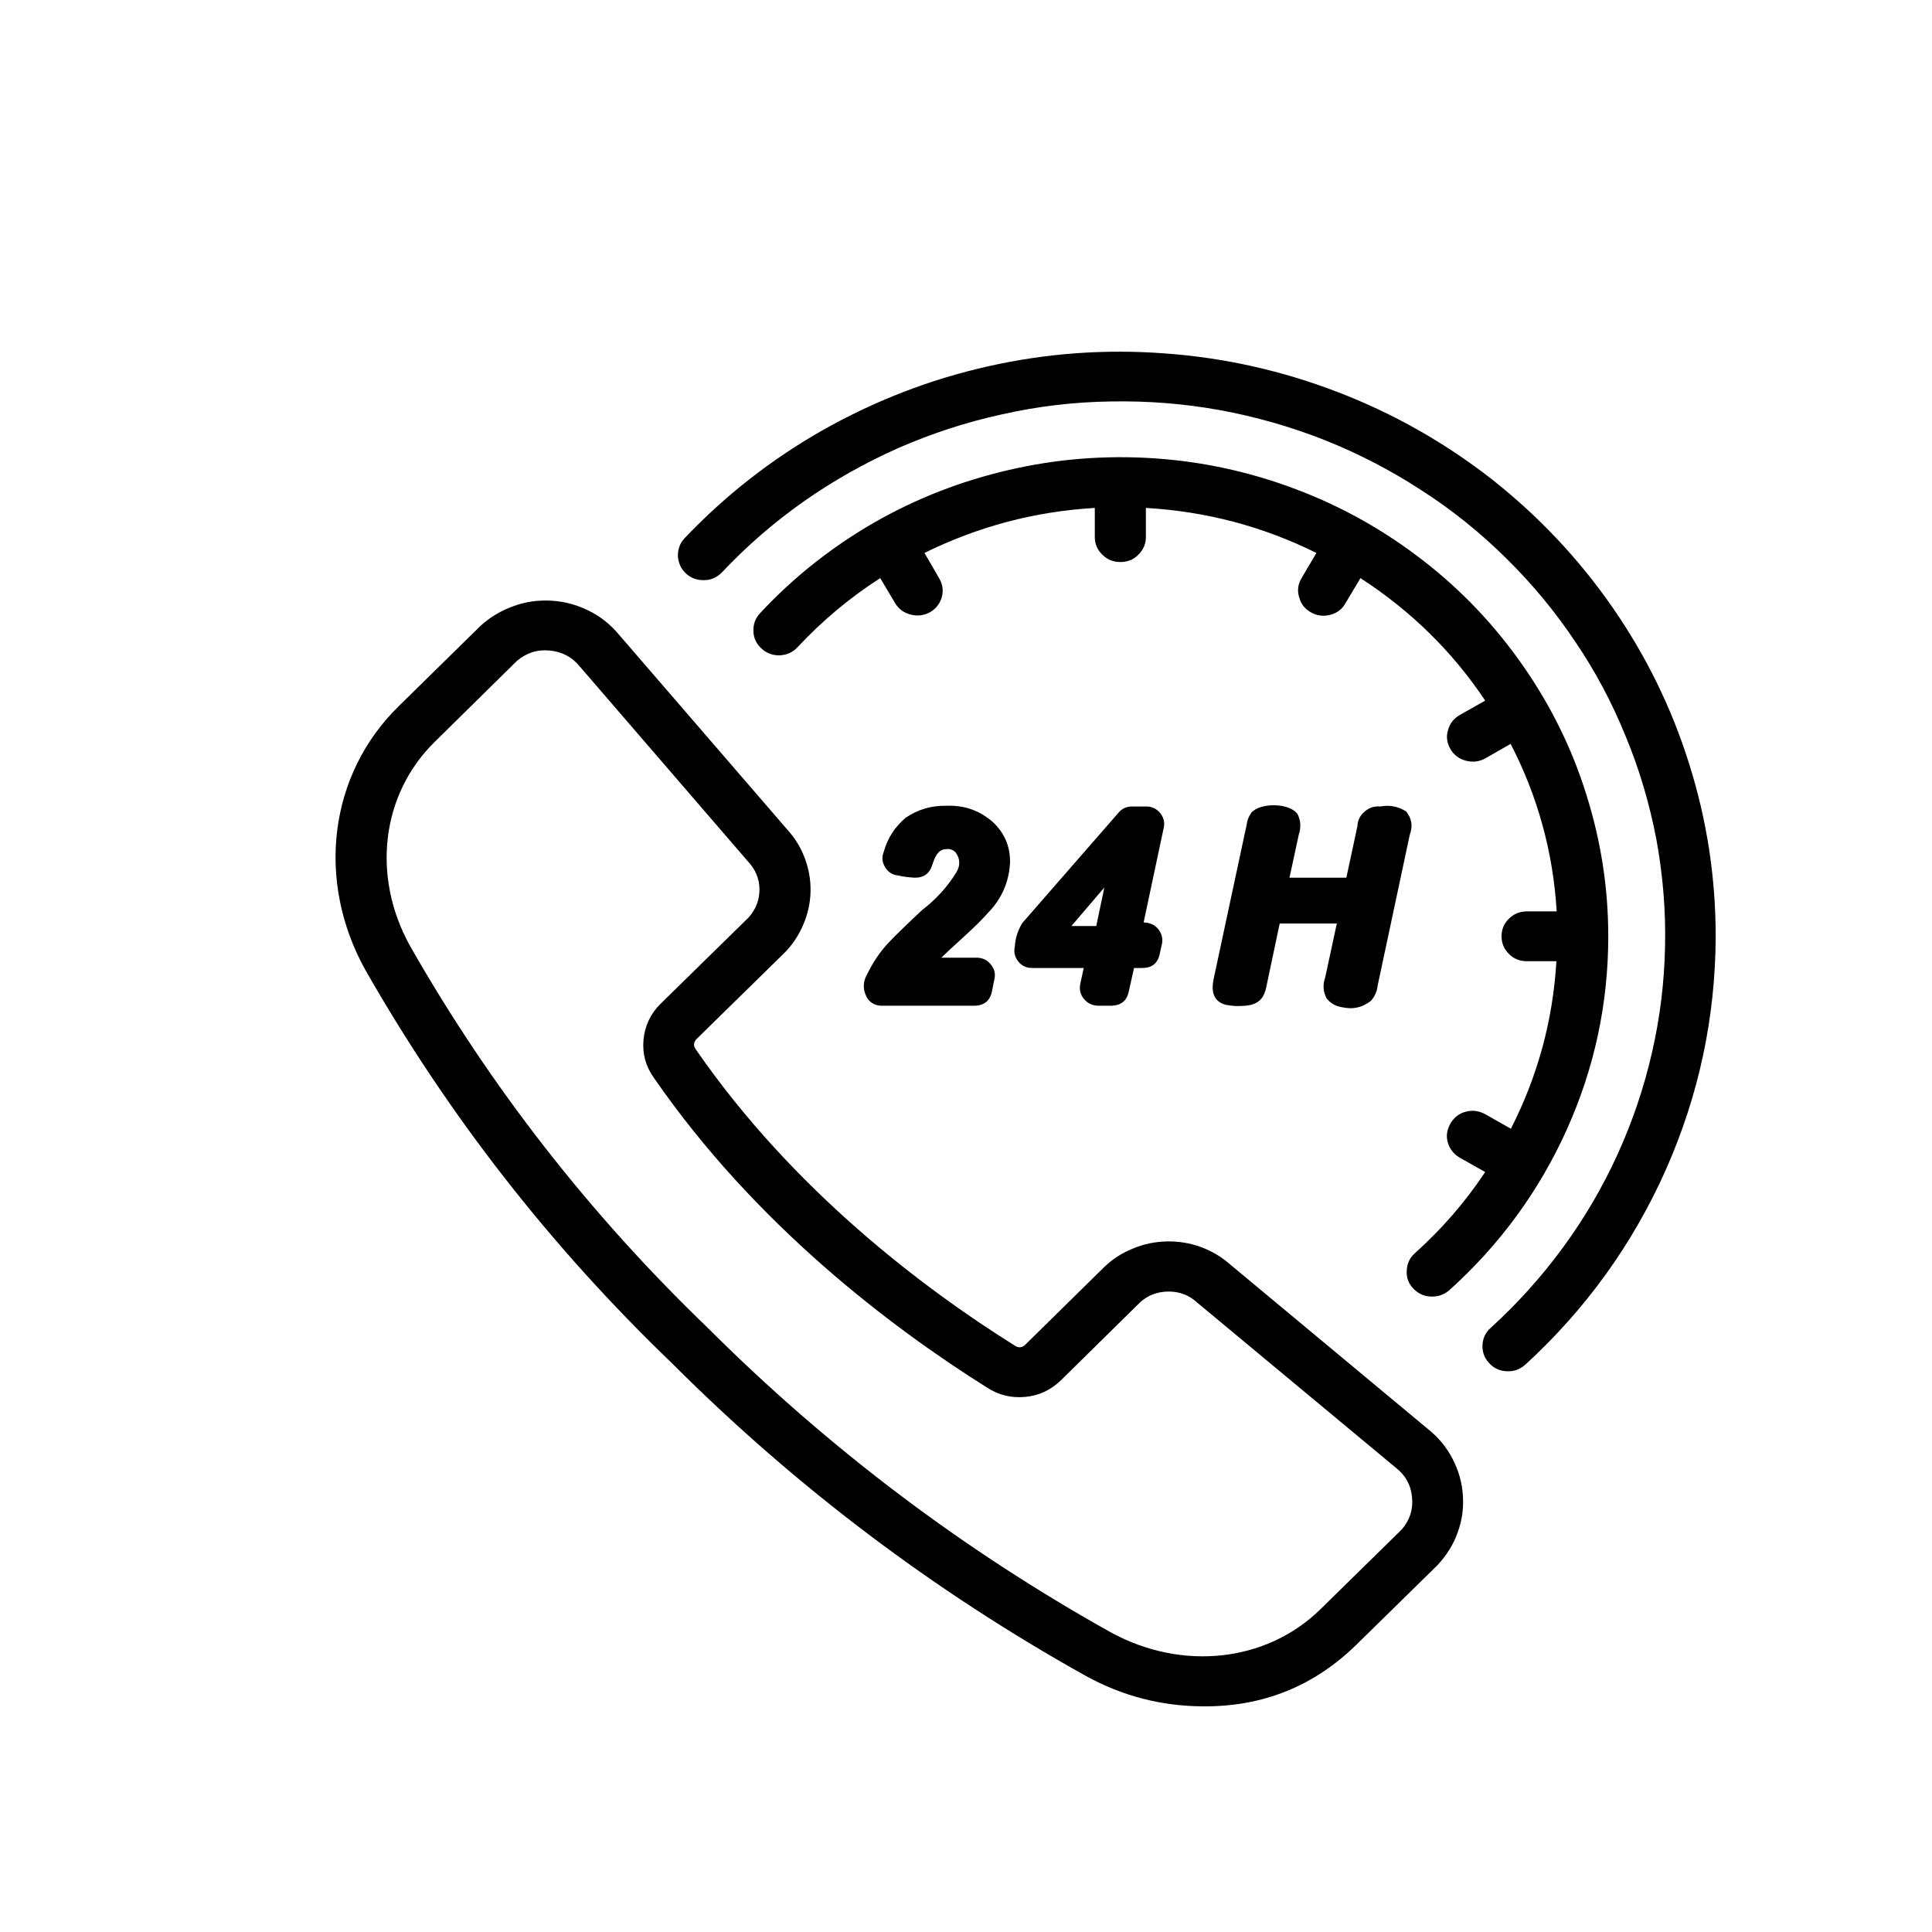 <svg xmlns="http://www.w3.org/2000/svg" xmlns:xlink="http://www.w3.org/1999/xlink" width="40" zoomAndPan="magnify" viewBox="0 0 30 30" height="40" preserveAspectRatio="xMidYMid meet" version="1.0"><defs><clipPath id="310811097f"><path d="M 5 5 L 26.664 5 L 26.664 26.504 L 5 26.504 Z M 5 5 " clip-rule="nonzero"/></clipPath></defs><g clip-path="url(#310811097f)"><path fill="#000000" d="M 22.184 22.199 L 19.105 19.637 C 18.969 19.516 18.816 19.426 18.645 19.363 C 18.477 19.301 18.297 19.273 18.117 19.277 C 17.934 19.281 17.762 19.316 17.594 19.387 C 17.426 19.453 17.273 19.551 17.145 19.676 L 15.91 20.891 C 15.859 20.93 15.809 20.93 15.758 20.895 C 14.328 20 12.309 18.473 10.809 16.301 C 10.766 16.246 10.766 16.195 10.809 16.141 L 12.18 14.797 C 12.305 14.672 12.402 14.523 12.473 14.359 C 12.543 14.195 12.582 14.023 12.586 13.844 C 12.59 13.664 12.559 13.492 12.496 13.324 C 12.434 13.156 12.34 13.008 12.219 12.875 L 9.609 9.852 C 9.48 9.699 9.328 9.574 9.145 9.484 C 8.965 9.395 8.773 9.34 8.57 9.328 C 8.367 9.316 8.172 9.34 7.98 9.41 C 7.789 9.477 7.617 9.578 7.469 9.711 L 6.188 10.969 C 5.109 12.027 4.902 13.672 5.672 15.059 C 6.961 17.32 8.547 19.355 10.434 21.168 C 12.348 23.082 14.492 24.703 16.867 26.027 C 17.43 26.336 18.031 26.492 18.676 26.496 C 19.609 26.504 20.402 26.184 21.062 25.539 L 22.324 24.301 C 22.461 24.152 22.566 23.988 22.633 23.801 C 22.703 23.609 22.73 23.418 22.715 23.219 C 22.703 23.02 22.648 22.832 22.555 22.652 C 22.465 22.477 22.34 22.324 22.184 22.199 Z M 21.766 23.75 L 20.504 24.988 C 19.668 25.809 18.359 25.953 17.25 25.348 C 14.941 24.059 12.855 22.48 10.992 20.621 C 9.16 18.859 7.617 16.883 6.367 14.688 C 5.766 13.605 5.922 12.332 6.75 11.52 L 8.027 10.262 C 8.176 10.137 8.344 10.082 8.539 10.102 C 8.73 10.121 8.887 10.203 9.008 10.355 L 11.613 13.375 C 11.73 13.5 11.793 13.645 11.793 13.812 C 11.793 13.98 11.734 14.125 11.621 14.25 L 10.25 15.594 C 10.098 15.746 10.012 15.934 9.992 16.148 C 9.973 16.363 10.027 16.559 10.152 16.734 C 11.73 19.02 13.84 20.613 15.328 21.547 C 15.508 21.664 15.703 21.711 15.918 21.691 C 16.133 21.672 16.312 21.586 16.469 21.438 L 17.703 20.223 C 17.828 20.109 17.977 20.055 18.148 20.055 C 18.32 20.055 18.469 20.113 18.594 20.23 L 21.672 22.789 C 21.824 22.906 21.91 23.062 21.926 23.25 C 21.945 23.441 21.891 23.605 21.766 23.75 Z M 14.852 13.543 C 14.914 13.438 14.91 13.336 14.84 13.238 C 14.801 13.199 14.758 13.18 14.703 13.184 C 14.555 13.184 14.512 13.324 14.473 13.441 C 14.43 13.566 14.344 13.629 14.207 13.629 C 14.117 13.625 14.027 13.613 13.941 13.594 C 13.852 13.582 13.785 13.539 13.742 13.461 C 13.695 13.387 13.691 13.309 13.723 13.227 C 13.781 13.016 13.895 12.84 14.062 12.699 C 14.25 12.57 14.461 12.508 14.691 12.512 C 14.965 12.5 15.207 12.582 15.414 12.762 C 15.598 12.934 15.688 13.145 15.684 13.395 C 15.668 13.695 15.555 13.953 15.348 14.168 C 15.266 14.262 15.137 14.391 14.957 14.555 C 14.789 14.707 14.676 14.812 14.617 14.871 L 15.168 14.871 C 15.254 14.871 15.328 14.906 15.383 14.973 C 15.441 15.043 15.461 15.117 15.441 15.203 L 15.402 15.398 C 15.371 15.543 15.277 15.617 15.125 15.617 L 13.695 15.617 C 13.602 15.617 13.527 15.582 13.473 15.508 C 13.391 15.375 13.395 15.238 13.477 15.105 C 13.555 14.945 13.652 14.801 13.77 14.668 C 13.867 14.559 14.055 14.379 14.316 14.133 C 14.531 13.969 14.711 13.773 14.852 13.543 Z M 20.168 12.957 L 20.023 13.629 L 20.906 13.629 L 21.078 12.828 C 21.082 12.734 21.121 12.66 21.191 12.602 C 21.262 12.539 21.34 12.516 21.434 12.523 C 21.578 12.496 21.711 12.523 21.832 12.598 C 21.922 12.707 21.941 12.828 21.891 12.961 L 21.391 15.309 C 21.383 15.395 21.348 15.469 21.293 15.535 C 21.156 15.648 21 15.68 20.824 15.637 C 20.73 15.621 20.656 15.574 20.598 15.5 C 20.543 15.395 20.539 15.285 20.578 15.176 L 20.758 14.34 L 19.871 14.34 L 19.66 15.34 C 19.613 15.555 19.484 15.617 19.266 15.621 C 19.188 15.625 19.109 15.617 19.031 15.602 C 18.832 15.547 18.809 15.383 18.844 15.207 L 19.359 12.801 C 19.367 12.734 19.391 12.676 19.43 12.621 C 19.566 12.457 20.039 12.465 20.152 12.648 C 20.199 12.75 20.203 12.852 20.168 12.957 Z M 18.016 12.625 C 17.961 12.559 17.887 12.523 17.797 12.523 L 17.578 12.523 C 17.492 12.523 17.422 12.555 17.367 12.621 L 15.875 14.332 C 15.805 14.445 15.766 14.566 15.758 14.699 C 15.738 14.785 15.758 14.863 15.812 14.93 C 15.867 15 15.941 15.031 16.031 15.031 L 16.828 15.031 L 16.773 15.285 C 16.758 15.371 16.777 15.445 16.832 15.512 C 16.891 15.582 16.961 15.613 17.047 15.617 L 17.254 15.617 C 17.406 15.613 17.496 15.543 17.527 15.398 L 17.609 15.031 L 17.734 15.031 C 17.887 15.031 17.977 14.961 18.008 14.812 L 18.043 14.656 C 18.059 14.57 18.039 14.496 17.984 14.426 C 17.93 14.359 17.855 14.328 17.77 14.324 L 17.758 14.324 L 18.07 12.855 C 18.09 12.77 18.07 12.695 18.016 12.625 Z M 17.023 14.379 L 16.637 14.379 L 17.148 13.781 Z M 26.641 14.539 C 26.637 15.801 26.379 17.008 25.867 18.164 C 25.352 19.32 24.625 20.328 23.688 21.188 C 23.605 21.262 23.512 21.297 23.402 21.293 C 23.293 21.289 23.199 21.25 23.125 21.168 C 23.051 21.09 23.016 20.996 23.02 20.891 C 23.023 20.785 23.066 20.691 23.145 20.621 C 23.562 20.242 23.938 19.824 24.27 19.371 C 24.602 18.918 24.883 18.438 25.117 17.926 C 25.348 17.418 25.527 16.891 25.652 16.344 C 25.777 15.801 25.844 15.25 25.855 14.691 C 25.867 14.133 25.82 13.578 25.719 13.027 C 25.613 12.48 25.457 11.945 25.242 11.43 C 25.031 10.91 24.77 10.418 24.453 9.953 C 24.141 9.488 23.785 9.059 23.383 8.664 C 22.98 8.266 22.543 7.914 22.066 7.609 C 21.594 7.301 21.094 7.043 20.566 6.832 C 20.039 6.625 19.496 6.469 18.934 6.367 C 18.375 6.266 17.812 6.223 17.242 6.234 C 16.676 6.242 16.113 6.309 15.559 6.434 C 15.004 6.555 14.469 6.73 13.949 6.957 C 13.43 7.188 12.938 7.465 12.477 7.789 C 12.016 8.113 11.59 8.484 11.207 8.891 C 11.129 8.969 11.039 9.008 10.934 9.008 C 10.824 9.012 10.73 8.977 10.652 8.906 C 10.574 8.832 10.535 8.746 10.527 8.641 C 10.523 8.535 10.555 8.441 10.625 8.363 C 11.258 7.695 11.977 7.133 12.781 6.676 C 13.586 6.223 14.438 5.891 15.344 5.688 C 16.25 5.484 17.164 5.418 18.09 5.488 C 19.02 5.555 19.914 5.758 20.777 6.09 C 21.641 6.422 22.438 6.875 23.164 7.441 C 23.887 8.012 24.512 8.672 25.035 9.426 C 25.559 10.18 25.957 10.992 26.23 11.863 C 26.504 12.734 26.641 13.625 26.641 14.539 Z M 24.973 14.539 C 24.973 15.586 24.758 16.586 24.328 17.543 C 23.898 18.496 23.289 19.328 22.504 20.035 C 22.422 20.105 22.328 20.137 22.219 20.133 C 22.109 20.129 22.02 20.086 21.945 20.008 C 21.871 19.93 21.836 19.836 21.844 19.73 C 21.848 19.621 21.891 19.531 21.969 19.461 C 22.387 19.086 22.754 18.664 23.062 18.199 L 22.668 17.977 C 22.574 17.922 22.512 17.844 22.48 17.738 C 22.453 17.637 22.469 17.539 22.523 17.445 C 22.578 17.352 22.656 17.289 22.762 17.262 C 22.867 17.234 22.969 17.25 23.062 17.301 L 23.461 17.527 C 23.879 16.707 24.113 15.844 24.168 14.926 L 23.711 14.926 C 23.602 14.926 23.508 14.891 23.43 14.812 C 23.355 14.738 23.316 14.645 23.316 14.539 C 23.316 14.43 23.355 14.34 23.43 14.266 C 23.508 14.188 23.602 14.152 23.711 14.152 L 24.172 14.152 C 24.117 13.234 23.879 12.367 23.457 11.551 L 23.062 11.777 C 22.969 11.828 22.867 11.84 22.762 11.812 C 22.66 11.785 22.578 11.727 22.523 11.633 C 22.469 11.539 22.453 11.441 22.484 11.34 C 22.512 11.234 22.574 11.156 22.668 11.102 L 23.062 10.879 C 22.551 10.113 21.902 9.48 21.125 8.977 L 20.895 9.363 C 20.844 9.457 20.762 9.52 20.656 9.547 C 20.551 9.574 20.449 9.562 20.355 9.508 C 20.258 9.453 20.199 9.375 20.172 9.27 C 20.141 9.168 20.156 9.066 20.211 8.977 L 20.441 8.586 C 19.605 8.172 18.727 7.941 17.793 7.887 L 17.793 8.34 C 17.793 8.445 17.754 8.539 17.676 8.613 C 17.602 8.691 17.508 8.727 17.398 8.727 C 17.289 8.727 17.195 8.691 17.117 8.613 C 17.039 8.539 17 8.445 17 8.34 L 17 7.887 C 16.07 7.941 15.188 8.176 14.355 8.586 L 14.582 8.977 C 14.637 9.07 14.652 9.168 14.625 9.27 C 14.594 9.375 14.535 9.453 14.438 9.508 C 14.344 9.559 14.242 9.57 14.141 9.543 C 14.035 9.516 13.953 9.457 13.898 9.363 L 13.668 8.977 C 13.195 9.281 12.77 9.637 12.387 10.047 C 12.312 10.129 12.223 10.168 12.113 10.176 C 12.004 10.18 11.906 10.145 11.828 10.074 C 11.746 10 11.703 9.91 11.699 9.805 C 11.695 9.695 11.727 9.602 11.801 9.523 C 12.316 8.969 12.902 8.504 13.562 8.121 C 14.223 7.742 14.922 7.469 15.668 7.297 C 16.41 7.125 17.164 7.066 17.926 7.117 C 18.688 7.168 19.426 7.332 20.137 7.602 C 20.848 7.871 21.504 8.242 22.102 8.707 C 22.703 9.172 23.215 9.715 23.648 10.336 C 24.078 10.953 24.41 11.621 24.633 12.34 C 24.859 13.055 24.973 13.789 24.973 14.539 Z M 24.973 14.539 " fill-opacity="1" fill-rule="nonzero"/></g></svg>